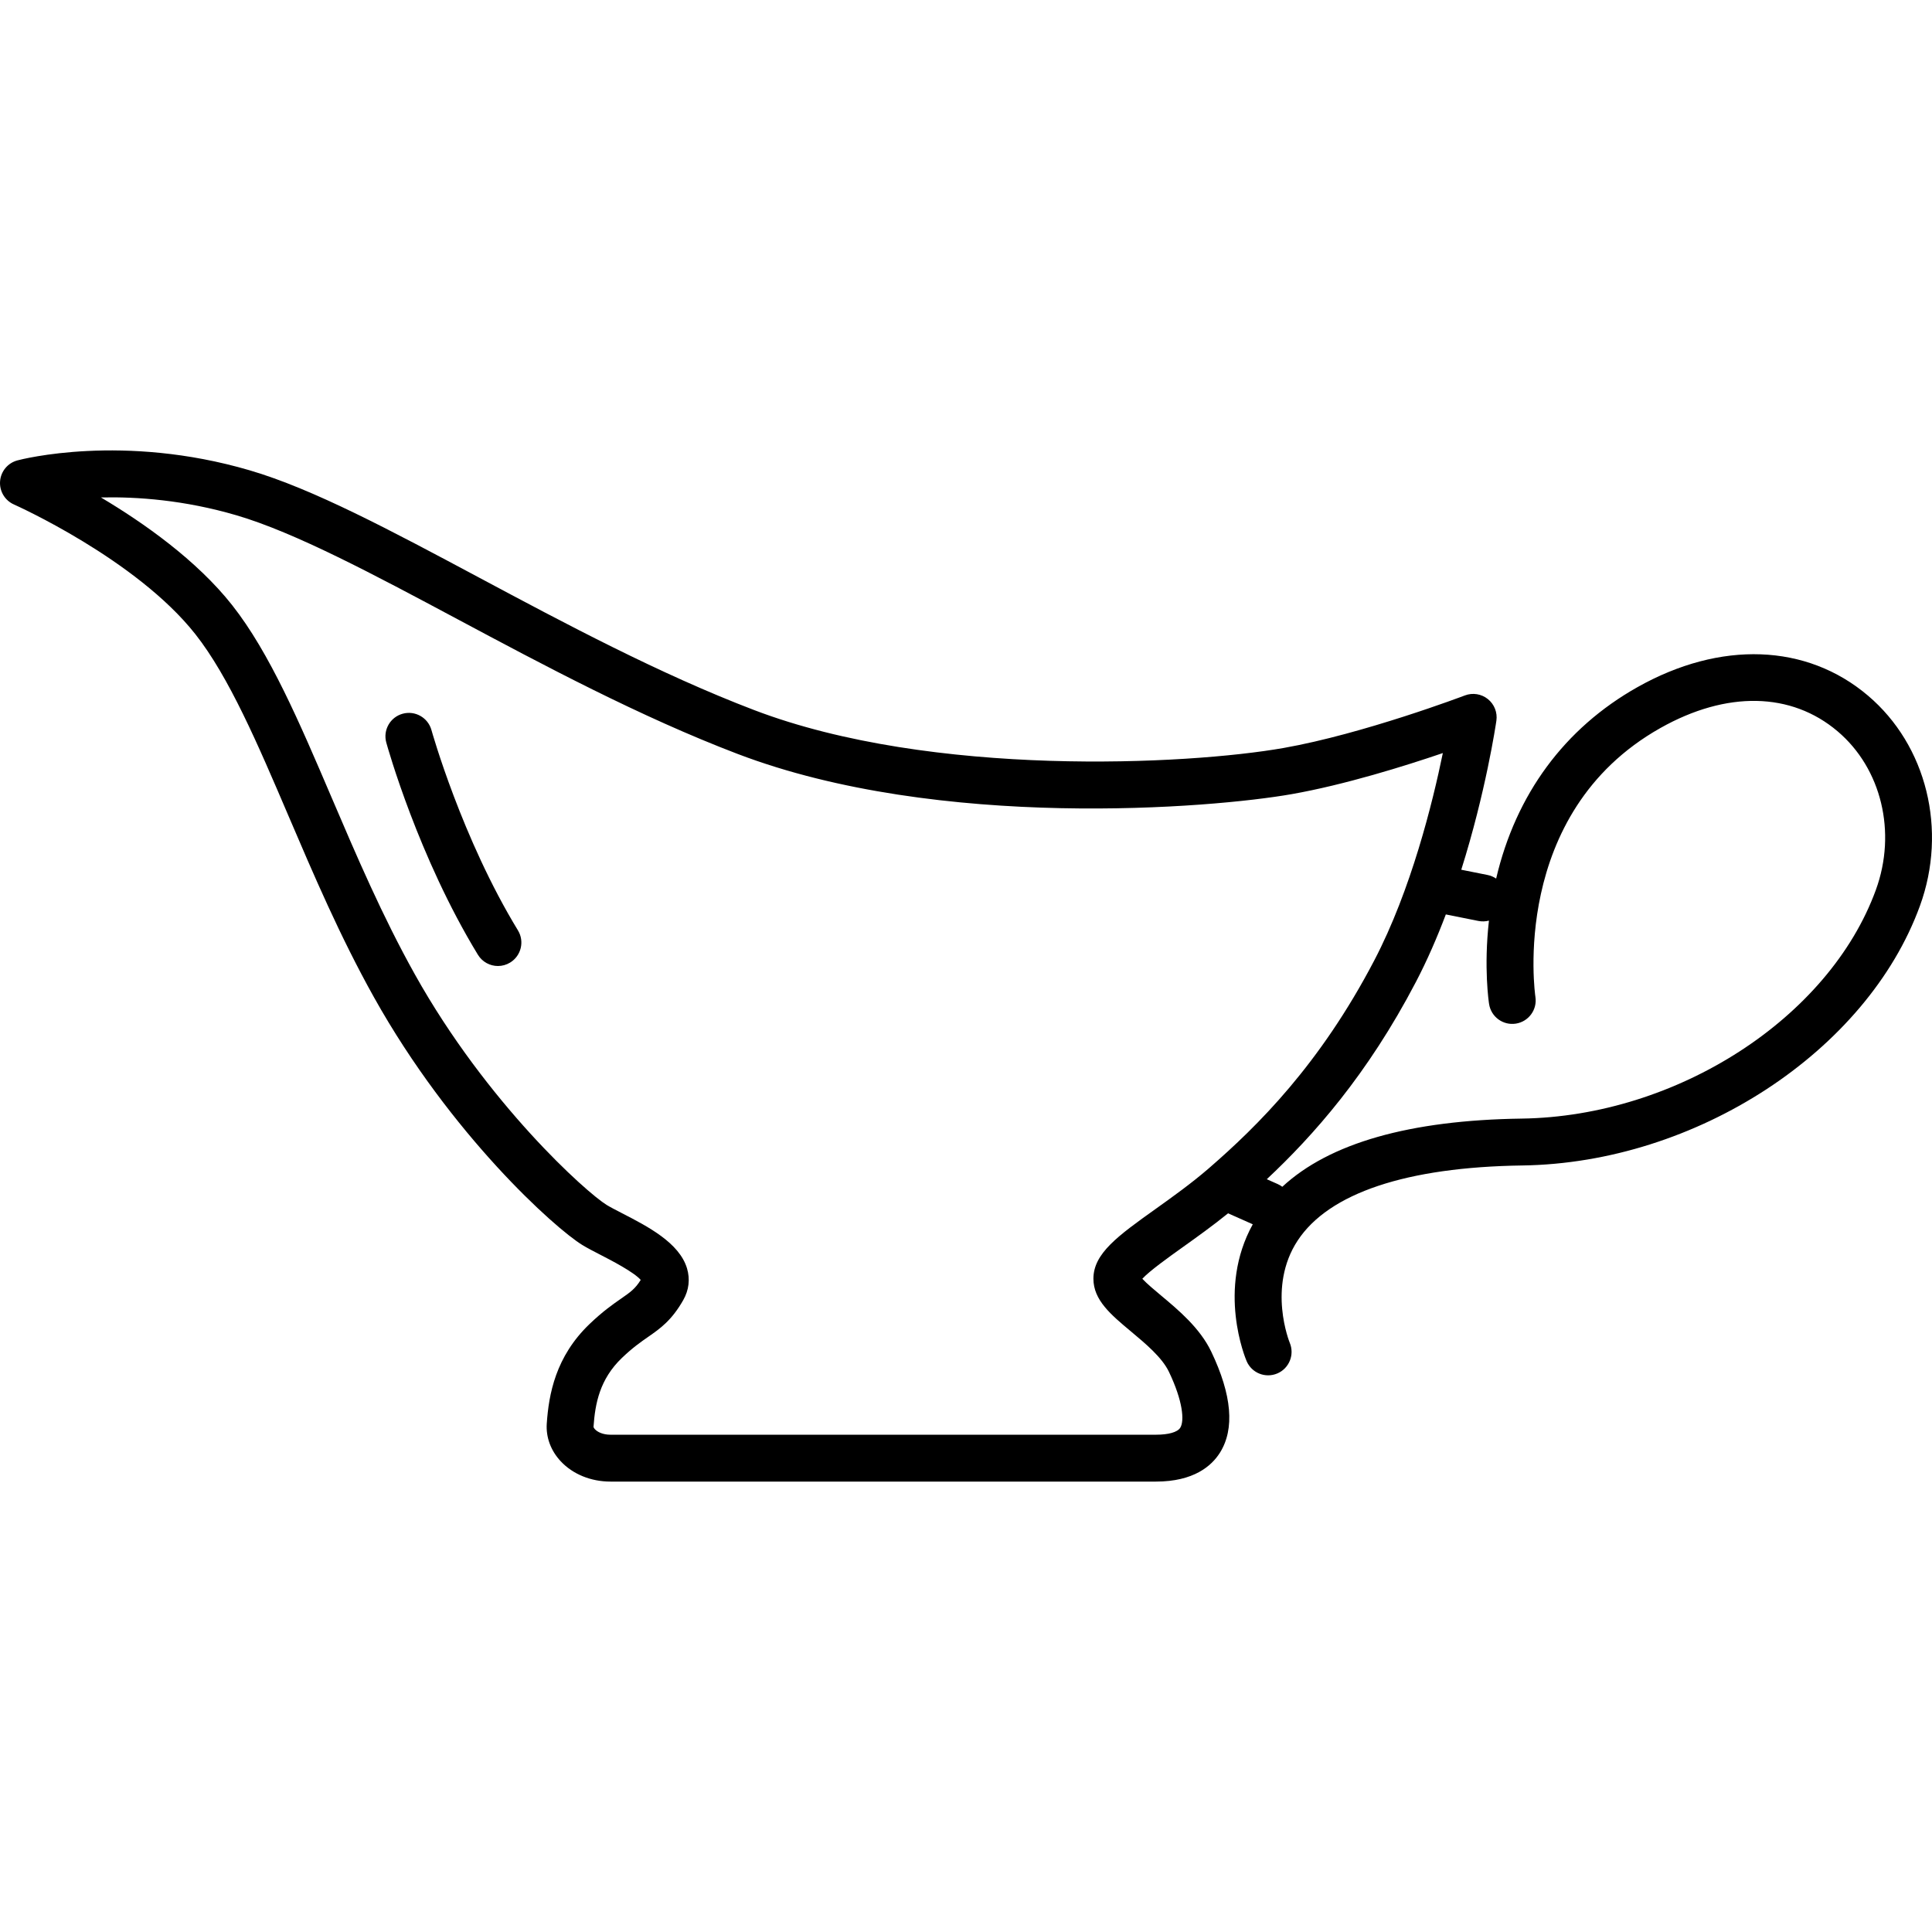 <?xml version="1.0" encoding="iso-8859-1"?>
<!-- Uploaded to: SVG Repo, www.svgrepo.com, Generator: SVG Repo Mixer Tools -->
<!DOCTYPE svg PUBLIC "-//W3C//DTD SVG 1.1//EN" "http://www.w3.org/Graphics/SVG/1.1/DTD/svg11.dtd">
<svg fill="#000000" height="800px" width="800px" version="1.1" id="Capa_1" xmlns="http://www.w3.org/2000/svg" xmlns:xlink="http://www.w3.org/1999/xlink" 
	 viewBox="0 0 412.189 412.189" xml:space="preserve">
<g id="saucers">
	<path d="M246.611,316.094H130.233c-4.168,0-8.034-1.579-10.604-4.334c-2.121-2.271-3.178-5.131-2.977-8.051
		c0.43-6.225,1.856-14.262,9.122-21.226c2.832-2.713,5.007-4.226,6.755-5.441c1.977-1.374,2.982-2.073,4.167-3.971
		c-1.458-1.683-6.353-4.204-8.557-5.339c-1.448-0.746-2.815-1.45-3.897-2.111c-5.811-3.552-28.035-23.458-44.457-52.858
		c-7.212-12.911-12.84-26.074-18.283-38.803c-6.492-15.184-12.624-29.524-19.812-38.647C29.065,119.29,3.237,107.745,2.978,107.63
		c-1.94-0.857-3.127-2.847-2.962-4.961c0.165-2.115,1.647-3.896,3.696-4.442c0.906-0.242,22.493-5.824,49.56,2.116
		c13.518,3.965,29.965,12.75,49.01,22.922c18.025,9.627,38.455,20.539,58.632,28.233c37.938,14.469,92.479,11.691,112.947,8.08
		c17.04-3.008,38.449-11.123,38.663-11.205c1.66-0.632,3.525-0.336,4.908,0.772c1.384,1.109,2.076,2.868,1.819,4.623
		c-0.128,0.877-2.271,15.235-7.492,31.786l5.608,1.121c0.678,0.136,1.296,0.402,1.834,0.769
		c4.198-17.983,14.599-32.086,30.141-40.838c17.717-9.978,36.105-9.302,49.189,1.804c12.533,10.64,16.983,28.677,11.073,44.882
		c-11.318,31.035-47.781,54.834-84.816,55.358c-24.706,0.349-41.284,5.893-47.943,16.032c-6.506,9.905-1.724,21.688-1.675,21.806
		c1.058,2.54-0.132,5.47-2.668,6.539c-2.534,1.068-5.455-0.1-6.536-2.631c-0.275-0.644-6.375-15.296,1.31-29.198l-5.267-2.341
		c-3.293,2.668-6.637,5.057-9.659,7.215c-3.055,2.182-7.072,5.052-8.638,6.748c0.935,1.016,2.72,2.507,3.997,3.573
		c3.695,3.088,8.295,6.929,10.703,11.964c4.425,9.251,5.047,16.513,1.852,21.584C258.495,312.748,254.691,316.094,246.611,316.094z
		 M21.537,106.13c9.071,5.397,20.419,13.364,28.006,22.993c8.008,10.164,14.393,25.096,21.152,40.905
		c5.341,12.49,10.864,25.406,17.818,37.857c15.379,27.533,36.614,46.558,40.941,49.202c0.771,0.471,1.981,1.095,3.262,1.755
		c5.45,2.807,12.232,6.3,13.86,11.771c0.682,2.291,0.404,4.625-0.803,6.75c-2.488,4.379-4.941,6.084-7.538,7.89
		c-1.537,1.068-3.279,2.28-5.544,4.451c-4.751,4.554-5.723,9.753-6.064,14.693c-0.005,0.077,0.073,0.285,0.31,0.539
		c0.522,0.56,1.662,1.157,3.294,1.157h116.379c2.705,0,4.598-0.541,5.192-1.483c0.933-1.48,0.549-5.746-2.413-11.938
		c-1.469-3.07-4.987-6.01-8.093-8.603c-4.303-3.595-8.019-6.698-8.019-11.26c0-5.405,5.274-9.173,13.259-14.875
		c3.572-2.551,7.618-5.44,11.297-8.619c0.053-0.048,0.106-0.095,0.161-0.14c10.3-8.935,23.592-22.043,35.213-44.291
		c7.853-15.031,12.452-33.658,14.619-44.22c-8.123,2.766-20.9,6.761-32.229,8.761c-16.98,2.996-75.154,7.852-118.249-8.584
		c-20.767-7.92-41.493-18.99-59.78-28.757c-17.785-9.499-34.583-18.472-47.113-22.146C39.362,106.684,29.265,105.956,21.537,106.13z
		 M270.267,251.585l2.328,1.034c0.356,0.159,0.685,0.354,0.983,0.579c10.048-9.324,27.172-14.21,51.069-14.547
		c33.105-0.469,65.591-21.441,75.563-48.785c4.483-12.292,1.208-25.889-8.15-33.832c-9.905-8.408-23.687-8.669-37.812-0.715
		c-32.36,18.224-26.733,56.97-26.673,57.359c0.425,2.729-1.442,5.285-4.171,5.71c-2.728,0.428-5.284-1.442-5.71-4.171
		c-0.059-0.379-1.164-7.72-0.031-17.804c-0.714,0.189-1.482,0.221-2.257,0.068l-6.941-1.389c-1.851,4.893-3.973,9.79-6.393,14.422
		C291.736,229.302,280.18,242.297,270.267,251.585z M106.237,206.095c-1.686,0-3.332-0.853-4.274-2.397
		c-12.717-20.857-19.277-44.283-19.55-45.271c-0.736-2.661,0.824-5.414,3.485-6.151c2.659-0.737,5.415,0.823,6.153,3.484
		c0.063,0.229,6.481,23.102,18.45,42.731c1.438,2.357,0.692,5.434-1.666,6.871C108.023,205.858,107.124,206.095,106.237,206.095z"/>
</g>
</svg>